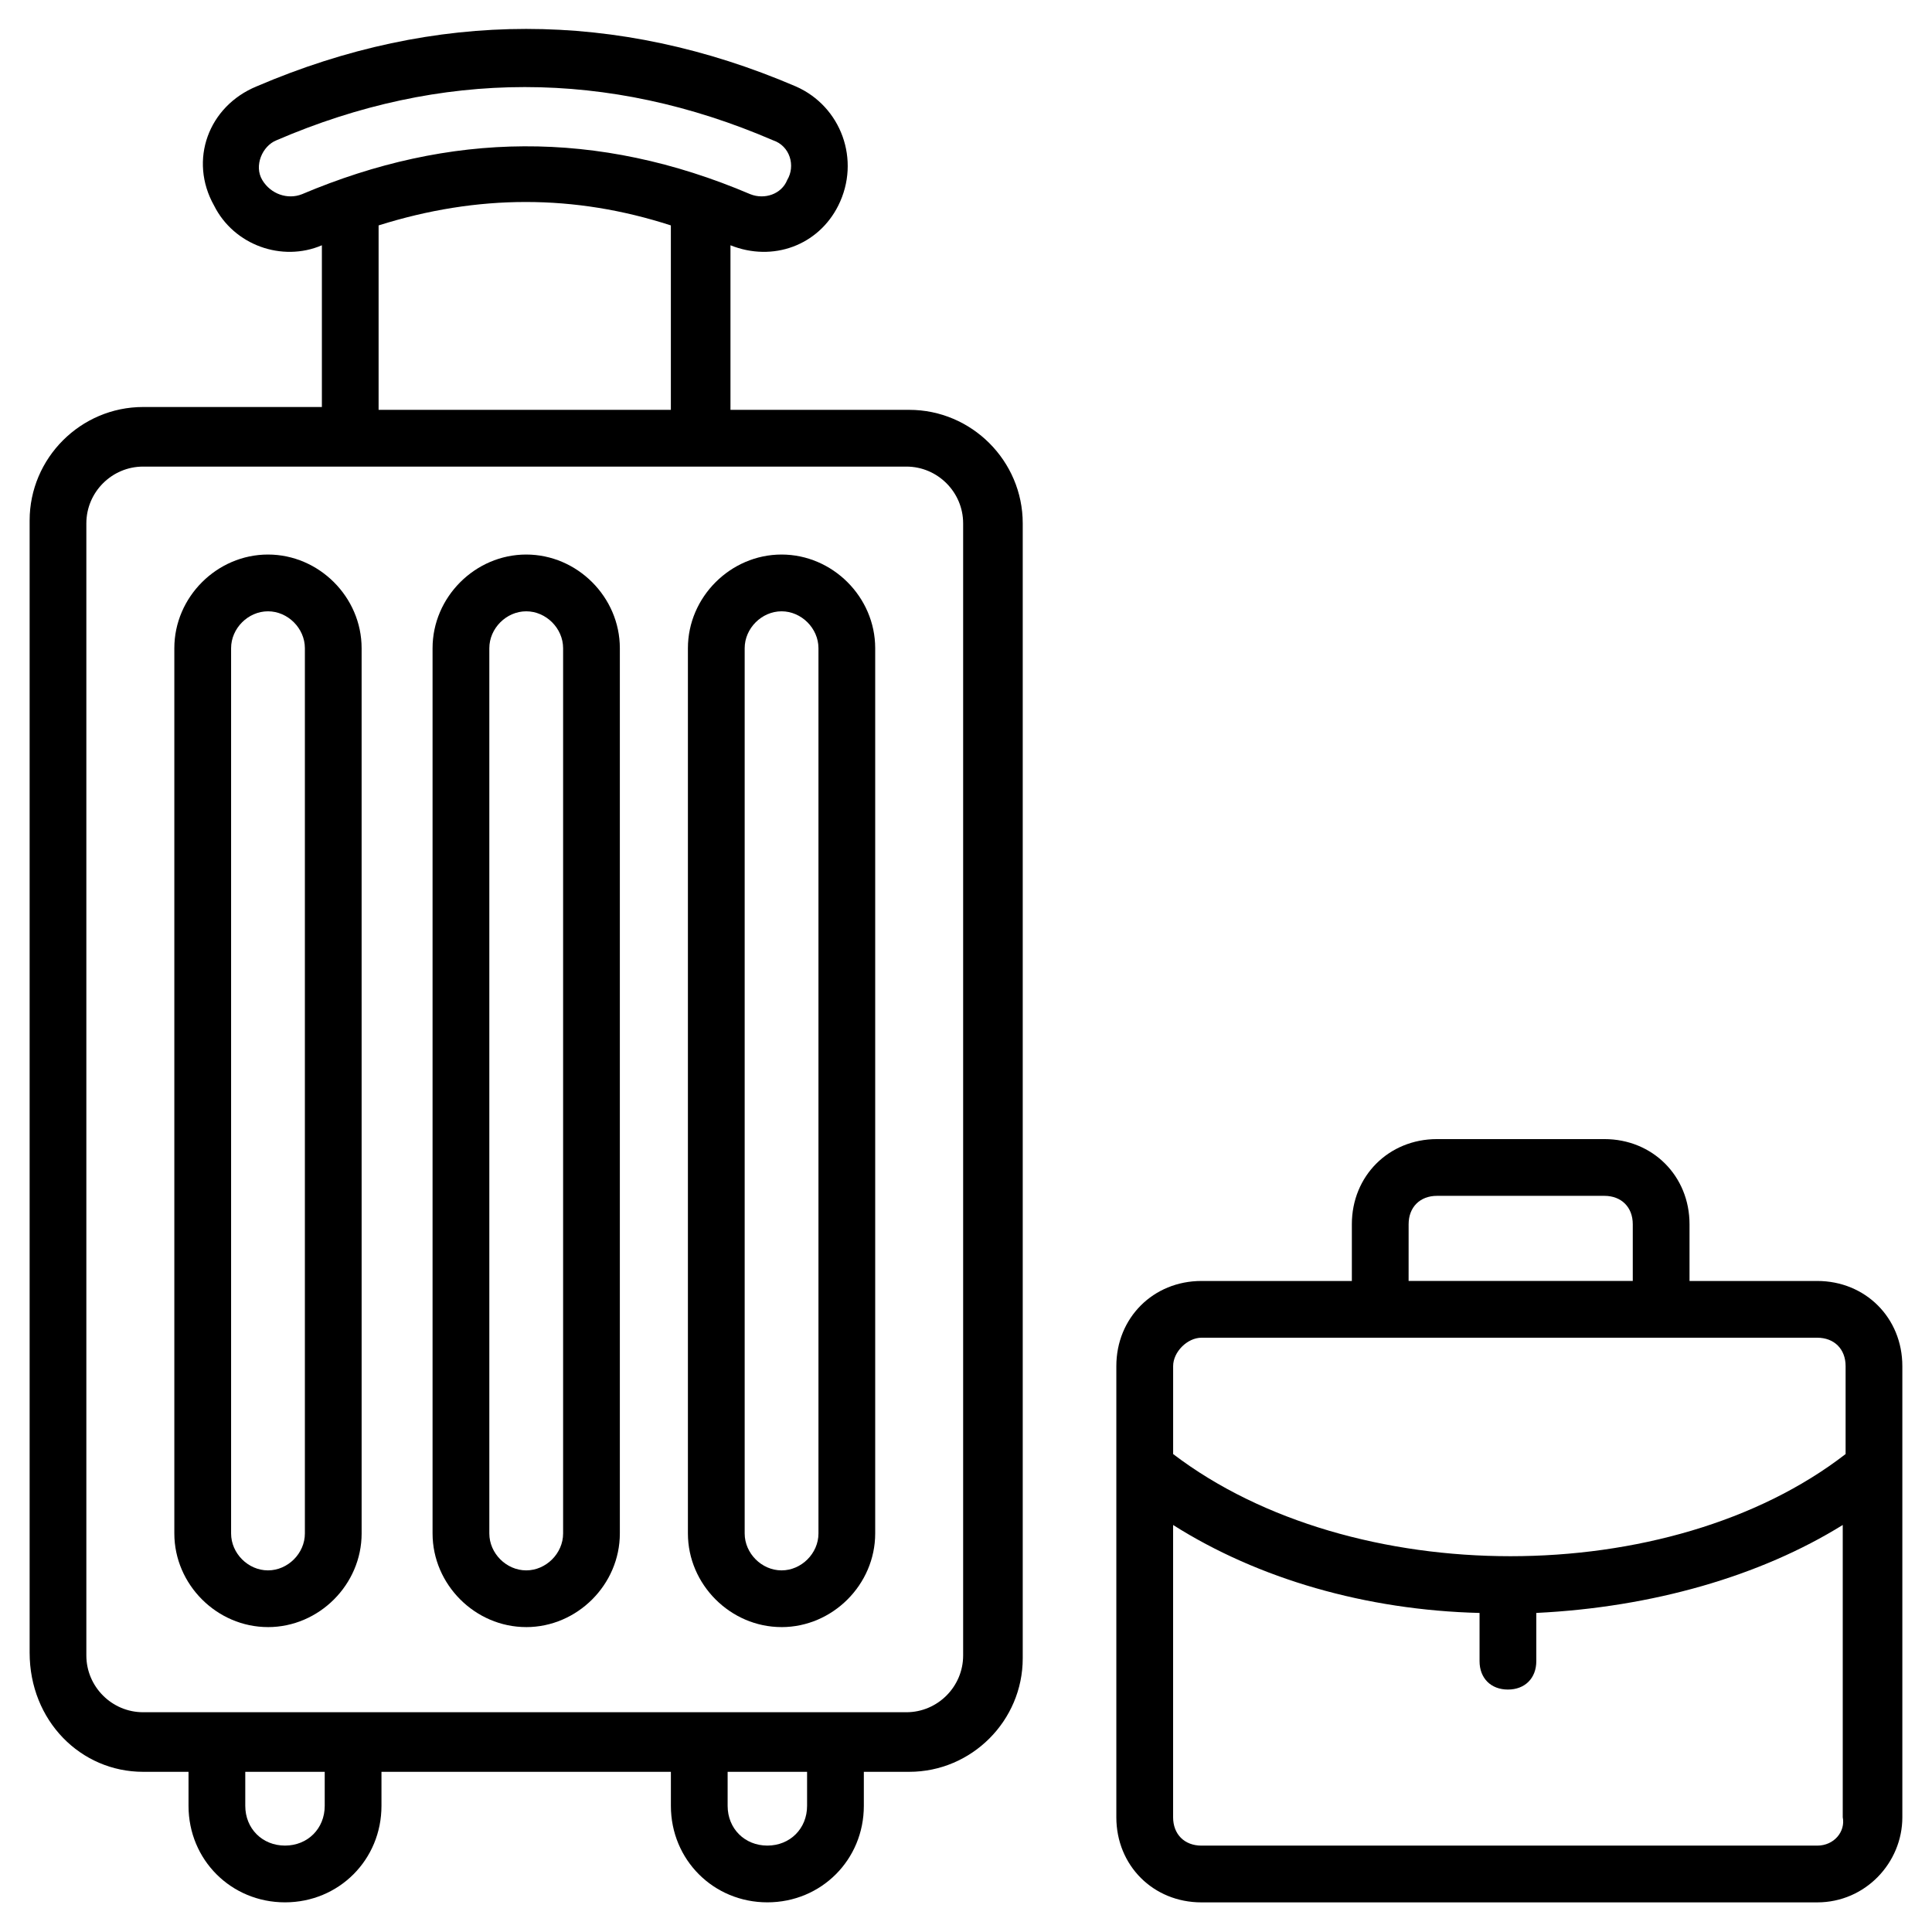 <?xml version="1.0" encoding="UTF-8"?>
<!-- Uploaded to: ICON Repo, www.svgrepo.com, Generator: ICON Repo Mixer Tools -->
<svg fill="#000000" width="800px" height="800px" version="1.1" viewBox="144 144 512 512" xmlns="http://www.w3.org/2000/svg">
 <g>
  <path d="m351.12 575.2c13.535 0 24.816-11.281 24.816-24.816v-234.61c0-13.535-11.281-24.816-24.816-24.816s-24.816 11.281-24.816 24.816v234.61c0.004 13.535 11.281 24.812 24.816 24.812zm-9.773-259.42c0-5.266 4.512-9.777 9.777-9.777s9.777 4.512 9.777 9.777v234.61c0 5.266-4.512 9.777-9.777 9.777s-9.777-4.512-9.777-9.777z"/>
  <path d="m215.02 575.2c13.535 0 24.816-11.281 24.816-24.816l-0.004-234.61c0-13.535-11.281-24.816-24.816-24.816s-24.816 11.281-24.816 24.816v234.61c0.004 13.535 11.285 24.812 24.82 24.812zm-9.777-259.42c0-5.266 4.512-9.777 9.777-9.777s9.777 4.512 9.777 9.777v234.61c0 5.266-4.512 9.777-9.777 9.777s-9.777-4.512-9.777-9.777z"/>
  <path d="m181.93 613.55h12.031v9.023c0 14.289 11.281 25.566 25.566 25.566 14.289 0 25.566-11.281 25.566-25.566v-9.023h76.699v9.023c0 14.289 11.281 25.566 25.566 25.566 14.289 0 25.566-11.281 25.566-25.566v-9.023h12.031c16.543 0 30.078-13.535 30.078-30.078v-300.78c0-16.543-13.535-30.078-30.078-30.078h-47.375v-43.613c11.281 4.512 23.312 0 28.574-10.527 6.016-12.031 0.754-26.32-11.281-31.582-47.375-20.305-95.5-20.305-142.87 0-12.781 5.262-18.043 19.551-11.277 31.582 5.266 10.527 18.047 15.039 28.574 10.527v42.863l-47.371-0.004c-16.543 0-30.078 13.535-30.078 30.078v300.03c0 18.047 13.535 31.582 30.078 31.582zm48.125 9.023c0 6.016-4.512 10.527-10.527 10.527s-10.527-4.512-10.527-10.527v-9.023h21.055zm127.83 0c0 6.016-4.512 10.527-10.527 10.527s-10.527-4.512-10.527-10.527v-9.023h21.055zm-144.38-430.87c-2.258-3.762 0-9.023 3.762-10.527 43.613-18.801 87.98-18.801 131.59 0 4.512 1.504 6.016 6.769 3.762 10.527-1.504 3.762-6.016 5.266-9.777 3.762-40.605-17.297-79.707-16.543-118.81 0-3.766 1.504-8.277 0-10.531-3.762zm30.828 12.031c26.32-8.273 51.887-8.273 77.453 0v48.879h-77.453zm-77.449 78.957c0-8.273 6.769-15.039 15.039-15.039h202.28c8.273 0 15.039 6.769 15.039 15.039v300.03c0 8.273-6.769 15.039-15.039 15.039h-202.28c-8.273 0-15.039-6.769-15.039-15.039z"/>
  <path d="m283.45 575.2c13.535 0 24.816-11.281 24.816-24.816v-234.61c0-13.535-11.281-24.816-24.816-24.816-13.535 0-24.816 11.281-24.816 24.816v234.61c0.004 13.535 11.281 24.812 24.816 24.812zm-9.773-259.42c0-5.266 4.512-9.777 9.777-9.777s9.777 4.512 9.777 9.777v234.61c0 5.266-4.512 9.777-9.777 9.777s-9.777-4.512-9.777-9.777z"/>
  <path d="m648.14 625.59v-119.56c0-12.785-9.777-22.559-22.559-22.559h-33.84v-15.039c0-12.785-9.777-22.559-22.559-22.559h-44.367c-12.785 0-22.559 9.777-22.559 22.559v15.039h-39.855c-12.785 0-22.559 9.777-22.559 22.559v119.56c0 12.785 9.777 22.559 22.559 22.559h163.18c12.785 0 22.562-10.527 22.562-22.559zm-130.84-157.16c0-4.512 3.008-7.519 7.519-7.519h44.363c4.512 0 7.519 3.008 7.519 7.519v15.039h-59.406zm-54.895 30.078h163.18c4.512 0 7.519 3.008 7.519 7.519v23.312c-46.621 36.094-130.84 36.094-178.21 0v-23.312c0-3.758 3.762-7.519 7.519-7.519zm163.18 134.6h-163.18c-4.512 0-7.519-3.008-7.519-7.519v-77.453c22.559 14.289 51.133 22.559 81.211 23.312v12.781c0 4.512 3.008 7.519 7.519 7.519 4.512 0 7.519-3.008 7.519-7.519v-12.785c30.832-1.504 59.406-9.777 81.211-23.312v77.453c0.754 3.762-2.254 7.523-6.766 7.523z"/>
 </g>
</svg>